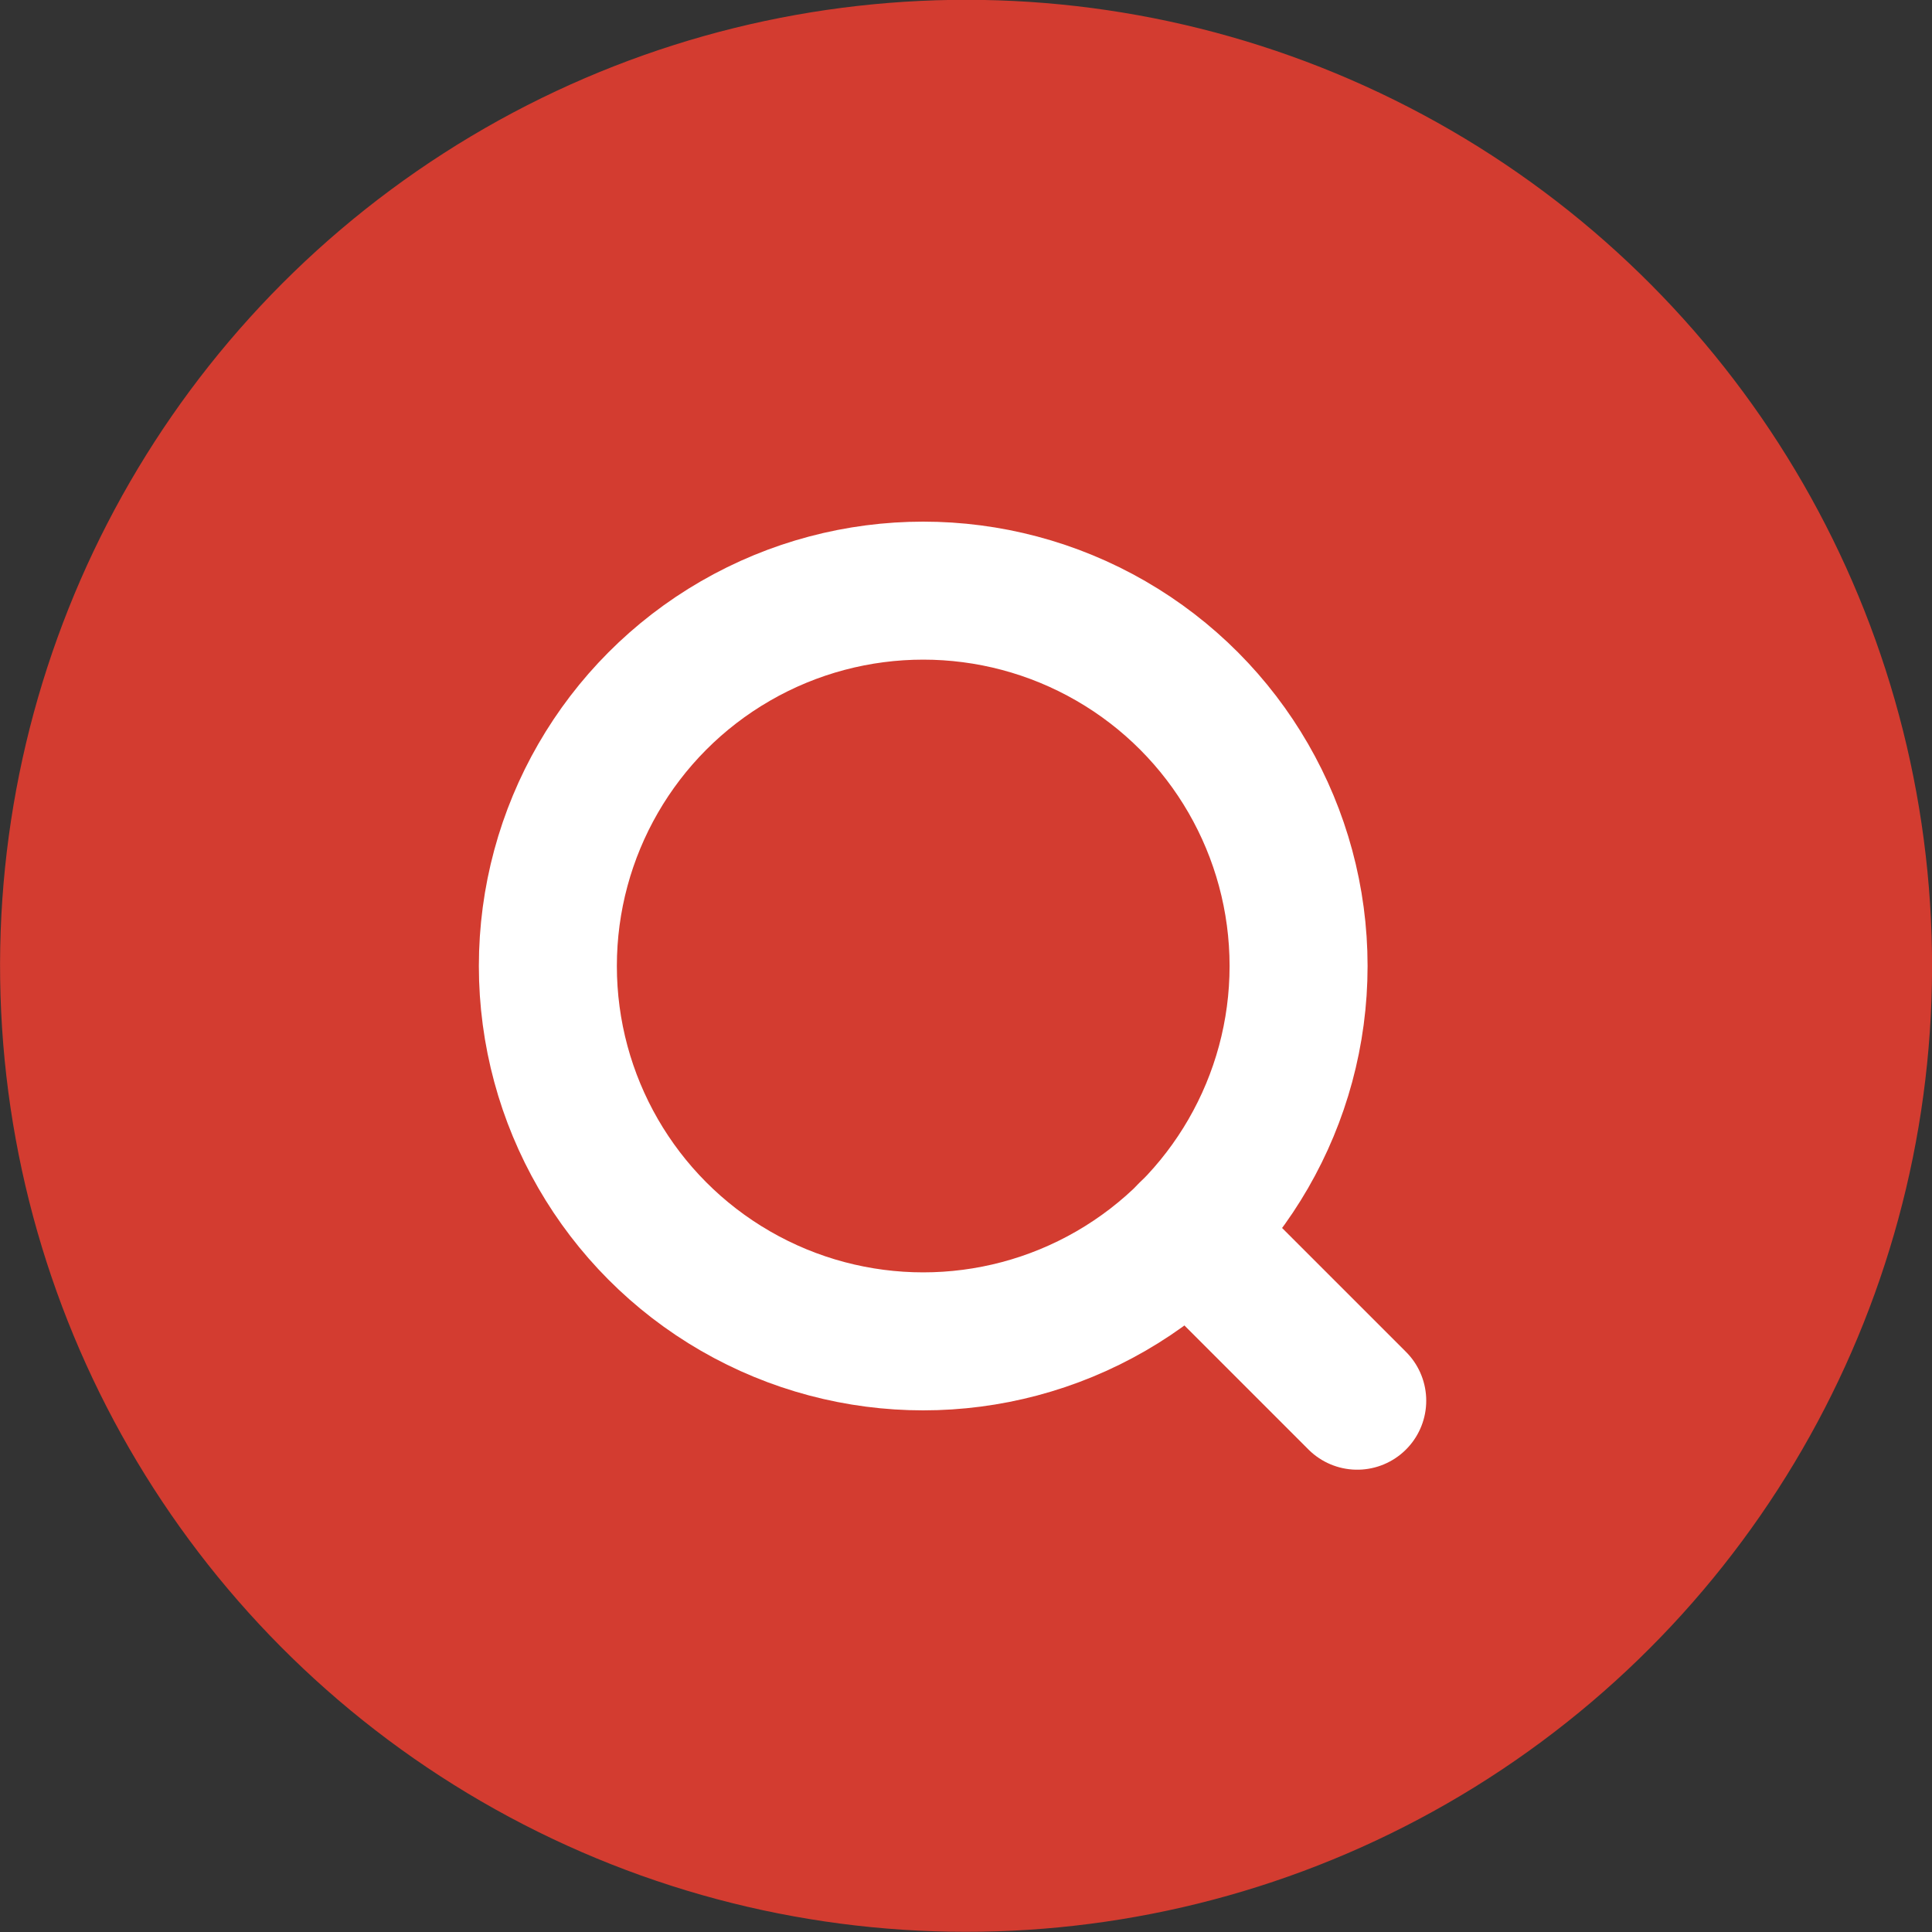 <?xml version="1.0" encoding="UTF-8"?> <svg xmlns="http://www.w3.org/2000/svg" width="28" height="28" viewBox="0 0 28 28"><rect x="0" y="0" width="28" height="28" fill="#333333" stroke="none"/><defs><style> .a { fill: #d33c30; } .b, .c { fill: none; stroke: #fff; stroke-miterlimit: 10; stroke-width: 2px; } .c { stroke-linecap: round; } </style></defs><title>magLens-v4</title><g><circle class="a" cx="14" cy="14" r="14" transform="translate(-0.65 0.68) rotate(-2.73)"></circle><circle class="b" cx="13.38" cy="14" r="5.44"></circle><line class="c" x1="17.22" y1="17.85" x2="19.67" y2="20.3"></line></g></svg> 